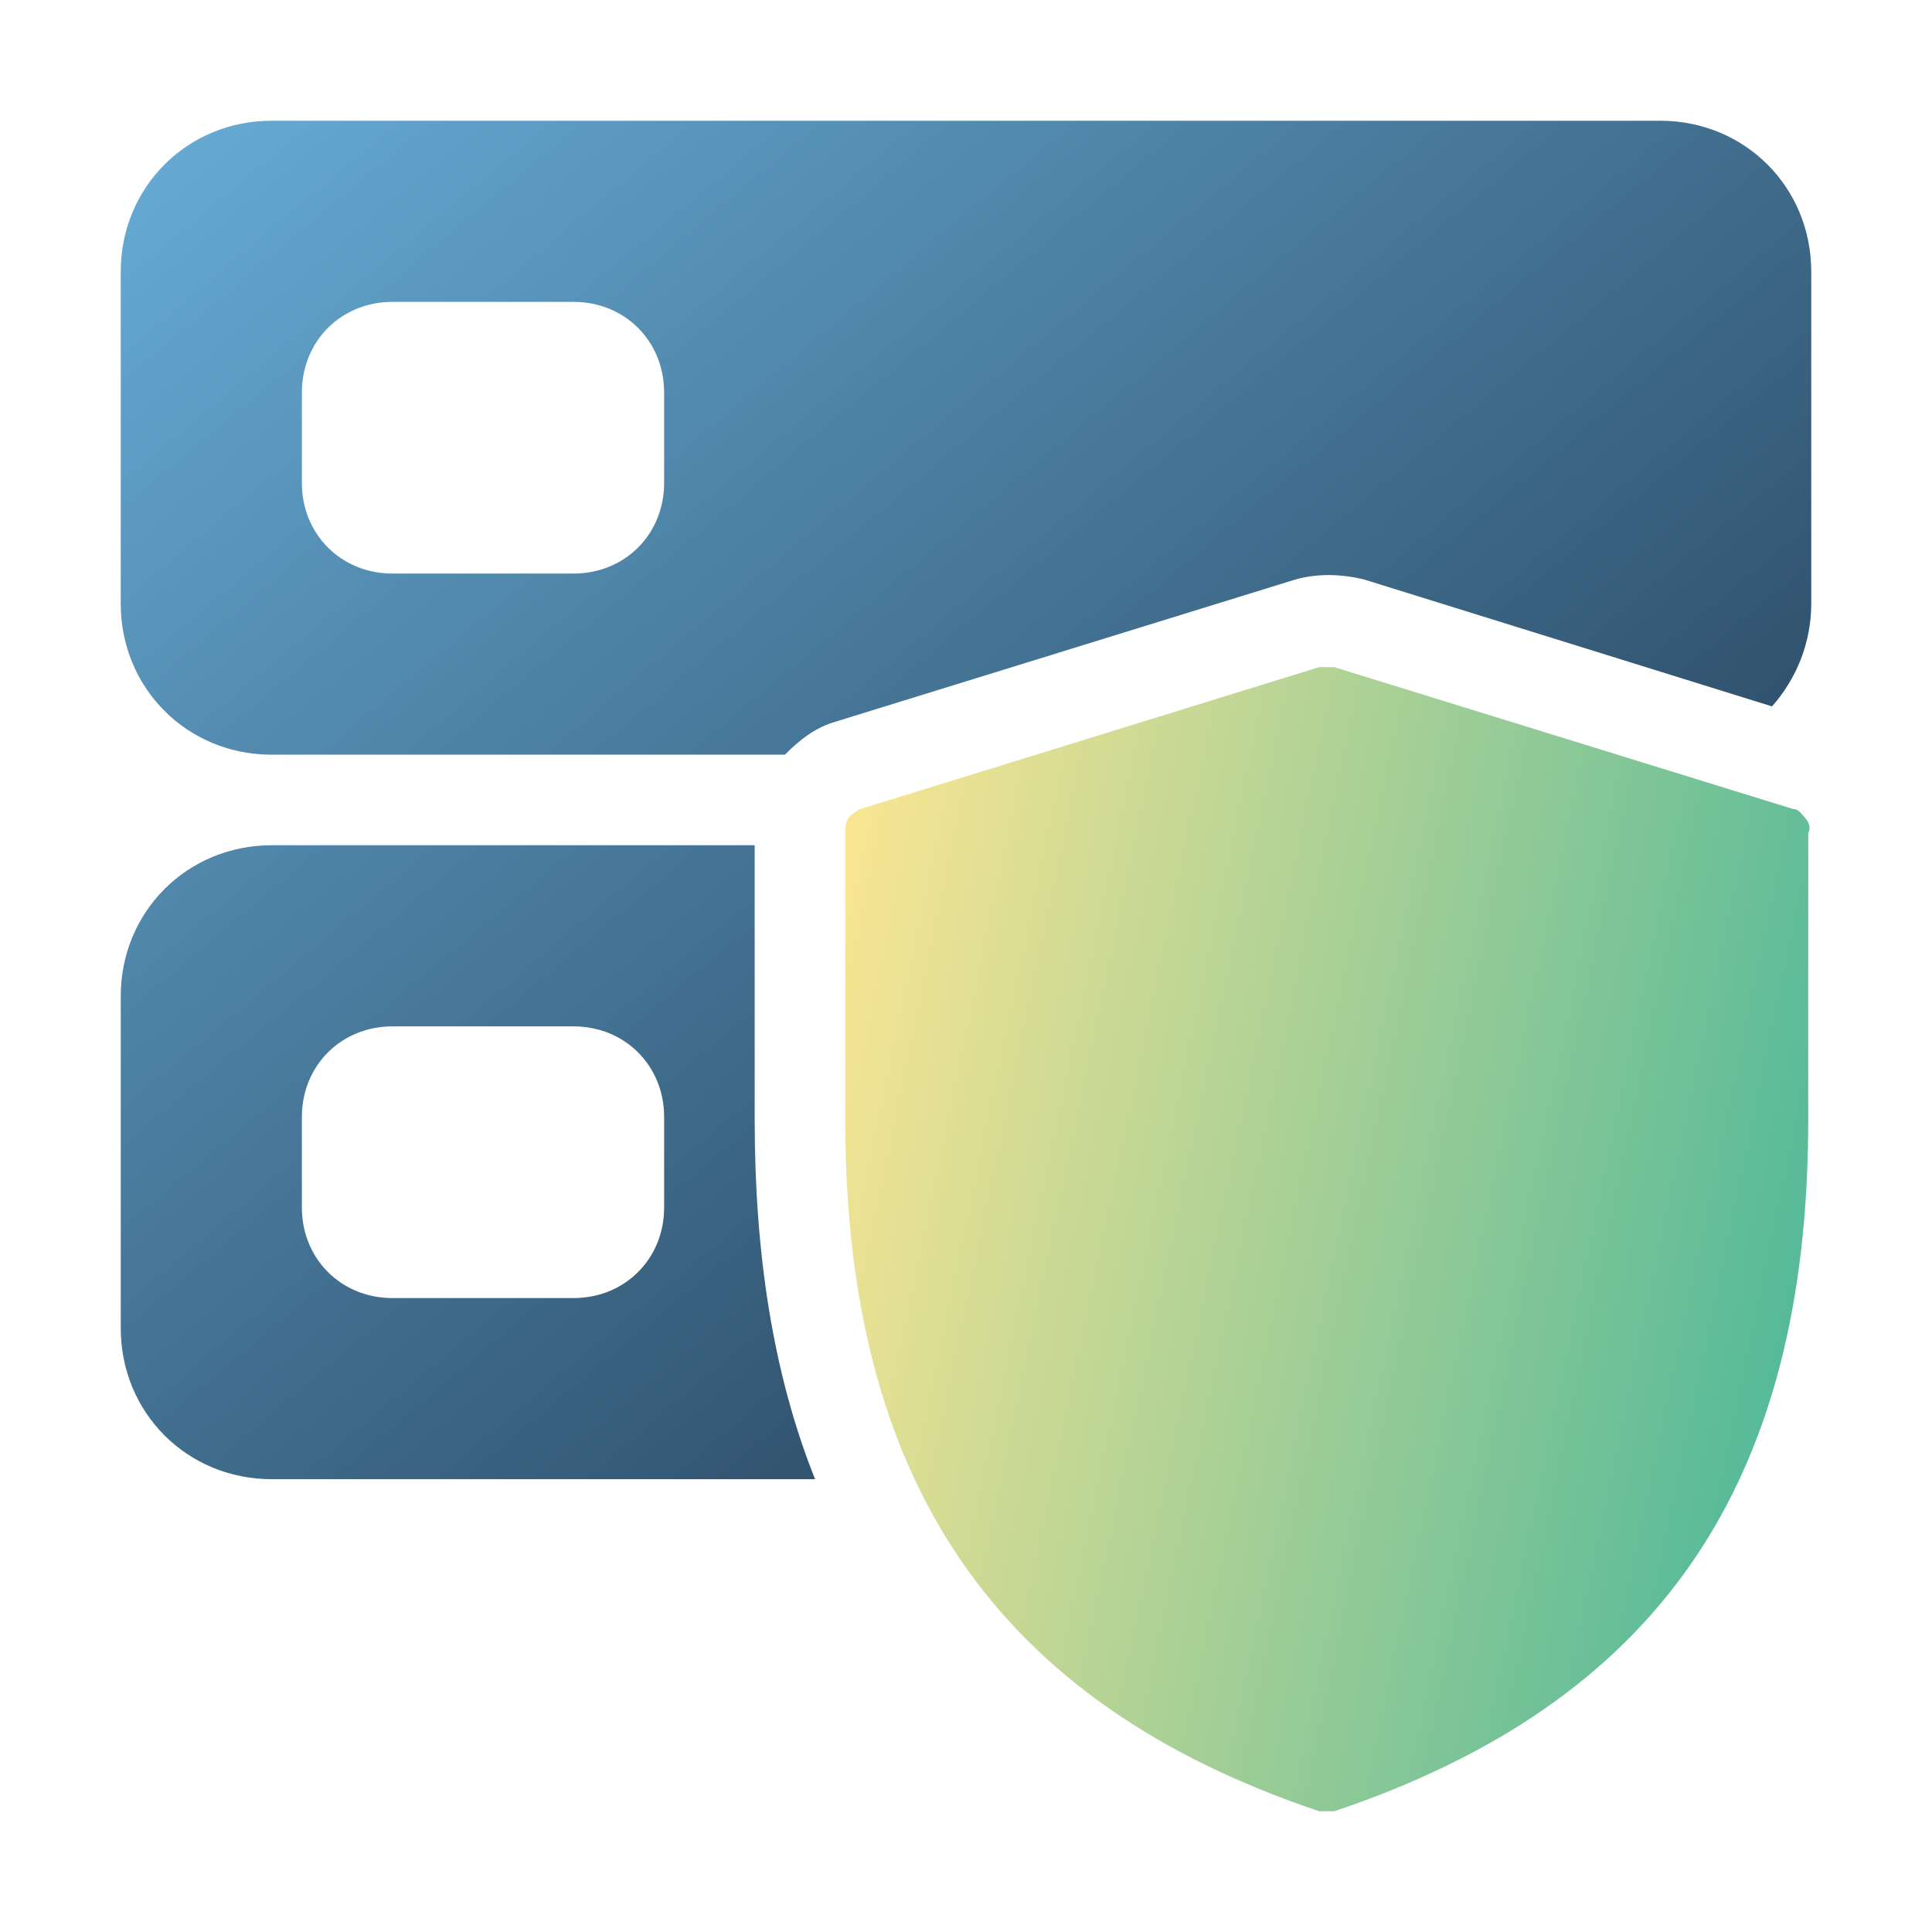 <?xml version="1.0" encoding="UTF-8"?>
<svg id="Layer_1" data-name="Layer 1" xmlns="http://www.w3.org/2000/svg" xmlns:xlink="http://www.w3.org/1999/xlink" version="1.1" viewBox="0 0 64 64">
  <defs>
    <style>
      .cls-1 {
        fill: url(#linear-gradient);
        fill-rule: evenodd;
      }

      .cls-1, .cls-2 {
        stroke-width: 0px;
      }

      .cls-2 {
        fill: url(#linear-gradient-2);
      }
    </style>
    <linearGradient id="linear-gradient" x1="9.4" y1="66.5" x2="54.6" y2="12.5" gradientTransform="translate(0 66) scale(1 -1)" gradientUnits="userSpaceOnUse">
      <stop offset="0" stop-color="#67acd6"/>
      <stop offset="1" stop-color="#1a2e44"/>
    </linearGradient>
    <linearGradient id="linear-gradient-2" x1="24.8" y1="29" x2="63.1" y2="21" gradientTransform="translate(0 66) scale(1 -1)" gradientUnits="userSpaceOnUse">
      <stop offset="0" stop-color="#ffe792"/>
      <stop offset="1" stop-color="#43b59a"/>
    </linearGradient>
  </defs>
  <path class="cls-1" d="M9,4c-2.8,0-5,2.2-5,5v11c0,2.8,2.2,5,5,5h17c.5-.5,1-.9,1.7-1.1h0s15.2-4.7,15.2-4.7c.7-.2,1.5-.2,2.3,0h0s13.5,4.2,13.5,4.2c.8-.9,1.3-2.1,1.3-3.4v-11c0-2.8-2.2-5-5-5H9ZM25,28v9.1c0,4.4.6,8.4,2,11.9H9c-2.8,0-5-2.2-5-5v-11c0-2.8,2.2-5,5-5h16ZM13,10c-1.7,0-3,1.3-3,3v3c0,1.7,1.3,3,3,3h6c1.7,0,3-1.3,3-3v-3c0-1.7-1.3-3-3-3h-6ZM13,34c-1.7,0-3,1.3-3,3v3c0,1.7,1.3,3,3,3h6c1.7,0,3-1.3,3-3v-3c0-1.7-1.3-3-3-3h-6Z"/>
  <path class="cls-2" d="M44,60c0,0-.2,0-.3,0-10.7-3.6-15.7-10.9-15.7-22.9v-9.5c0-.2,0-.3.1-.5.1-.1.2-.2.4-.3l15.2-4.7c.2,0,.3,0,.5,0l15.2,4.7c.2,0,.3.2.4.3.1.1.2.3.1.5v9.5c0,12.1-5,19.3-15.7,22.9,0,0-.2,0-.3,0Z"/>
</svg>